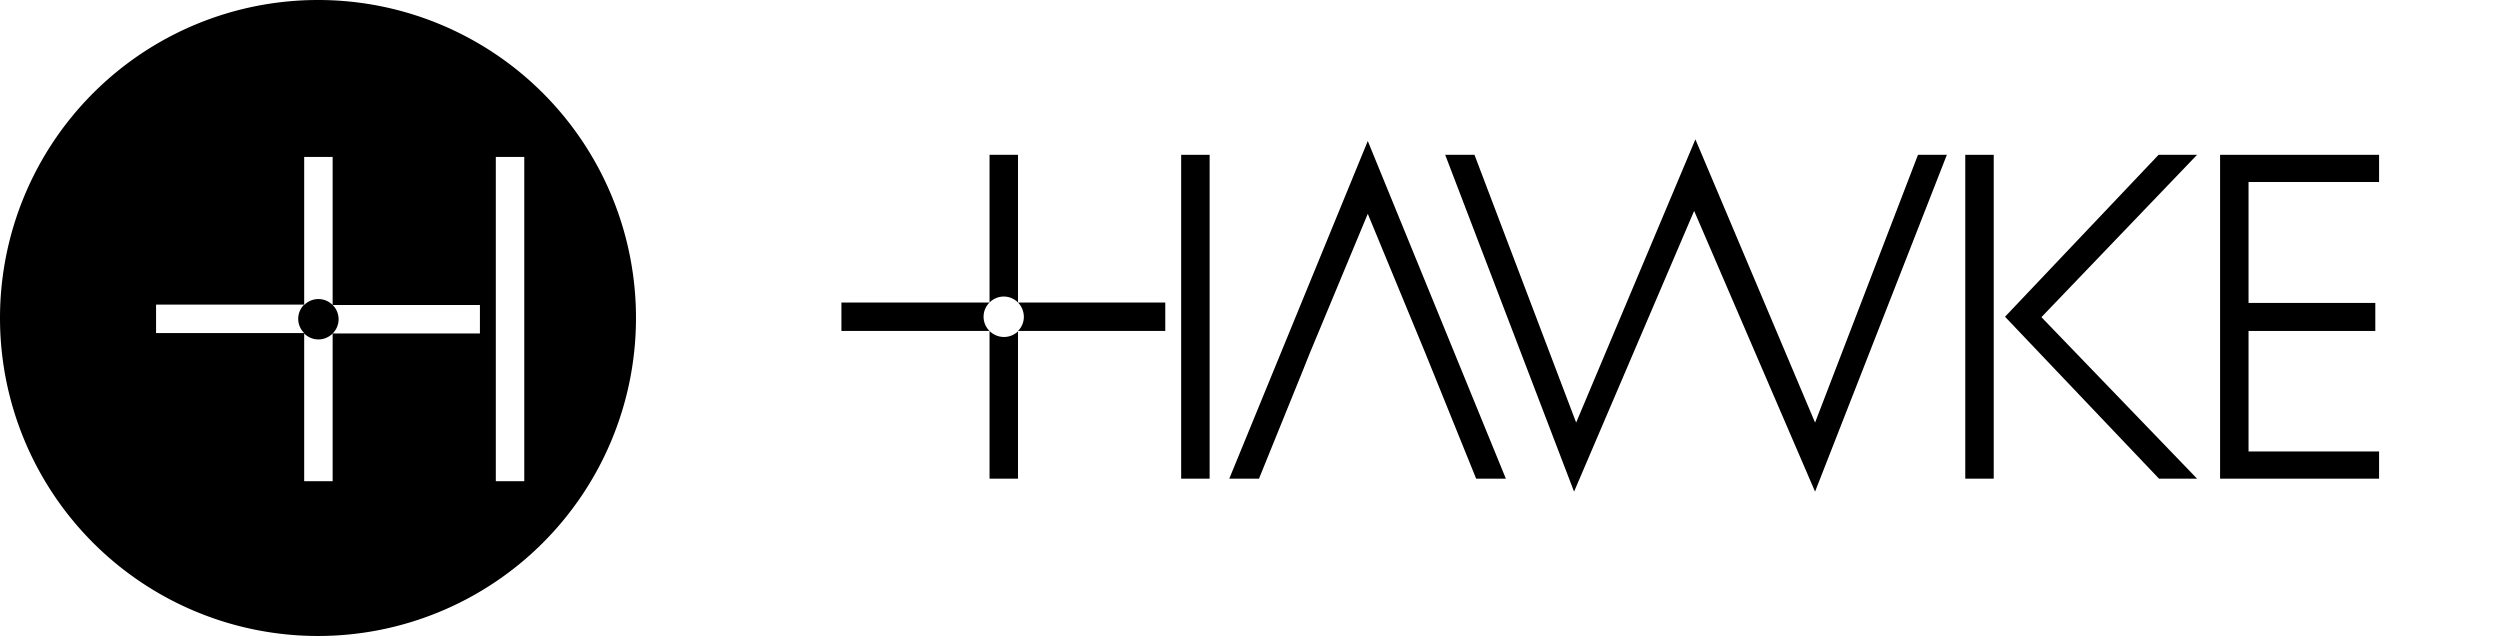 <svg viewBox="0 0 597.5 152.1" height="152.1" width="597.5" xmlns="http://www.w3.org/2000/svg" data-name="Layer 1" id="Layer_1"><polygon points="293.8 114.4 300.9 114.4 311.2 89 313 84.5 326.9 51.1 340.7 84.5 352.8 114.4 359.9 114.4 326.9 33.7 293.8 114.4"></polygon><polygon points="433.8 101 405.2 33.3 376.7 101 352.4 37 345.4 37 376.2 117.5 404.9 50.4 433.8 117.5 465.3 37 458.4 37 433.8 101"></polygon><polygon points="515.9 37 479.2 75.7 516 114.4 525.1 114.4 487.9 75.8 525.1 37 515.9 37"></polygon><rect height="77.4" width="6.8" y="37" x="469.7"></rect><polygon points="530.6 114.4 568.6 114.4 568.6 107.9 537.4 107.9 537.4 79.1 567.7 79.1 567.7 72.4 537.4 72.4 537.4 43.5 568.6 43.5 568.6 37 530.6 37 530.6 114.4"></polygon><rect height="77.4" width="6.8" y="37" x="282.3"></rect><path d="M201.1,72.3v6.8h35.4a4.769,4.769,0,0,1,0-6.8Z"></path><path d="M236.5,72.3a4.769,4.769,0,0,1,6.8,0V37h-6.8Z"></path><path d="M244.7,75.7a4.762,4.762,0,0,1-1.4,3.4h35.2V72.3H243.3A4.938,4.938,0,0,1,244.7,75.7Z"></path><path d="M236.5,79.1v35.3h6.8V79.2A4.861,4.861,0,0,1,236.5,79.1Z"></path><path d="M76,0a76,76,0,1,0,76,76A75.966,75.966,0,0,0,76,0ZM72.7,79.6H37.3V72.8H72.7A4.768,4.768,0,0,0,72.7,79.6ZM79.5,115H72.7V79.7a4.769,4.769,0,0,0,6.8,0Zm0-42.1a4.769,4.769,0,0,0-6.8,0V37.5h6.8V72.9Zm35.2,6.8H79.5a4.769,4.769,0,0,0,0-6.8h35.2ZM125.3,115h-6.8V37.5h6.8Z"></path></svg>